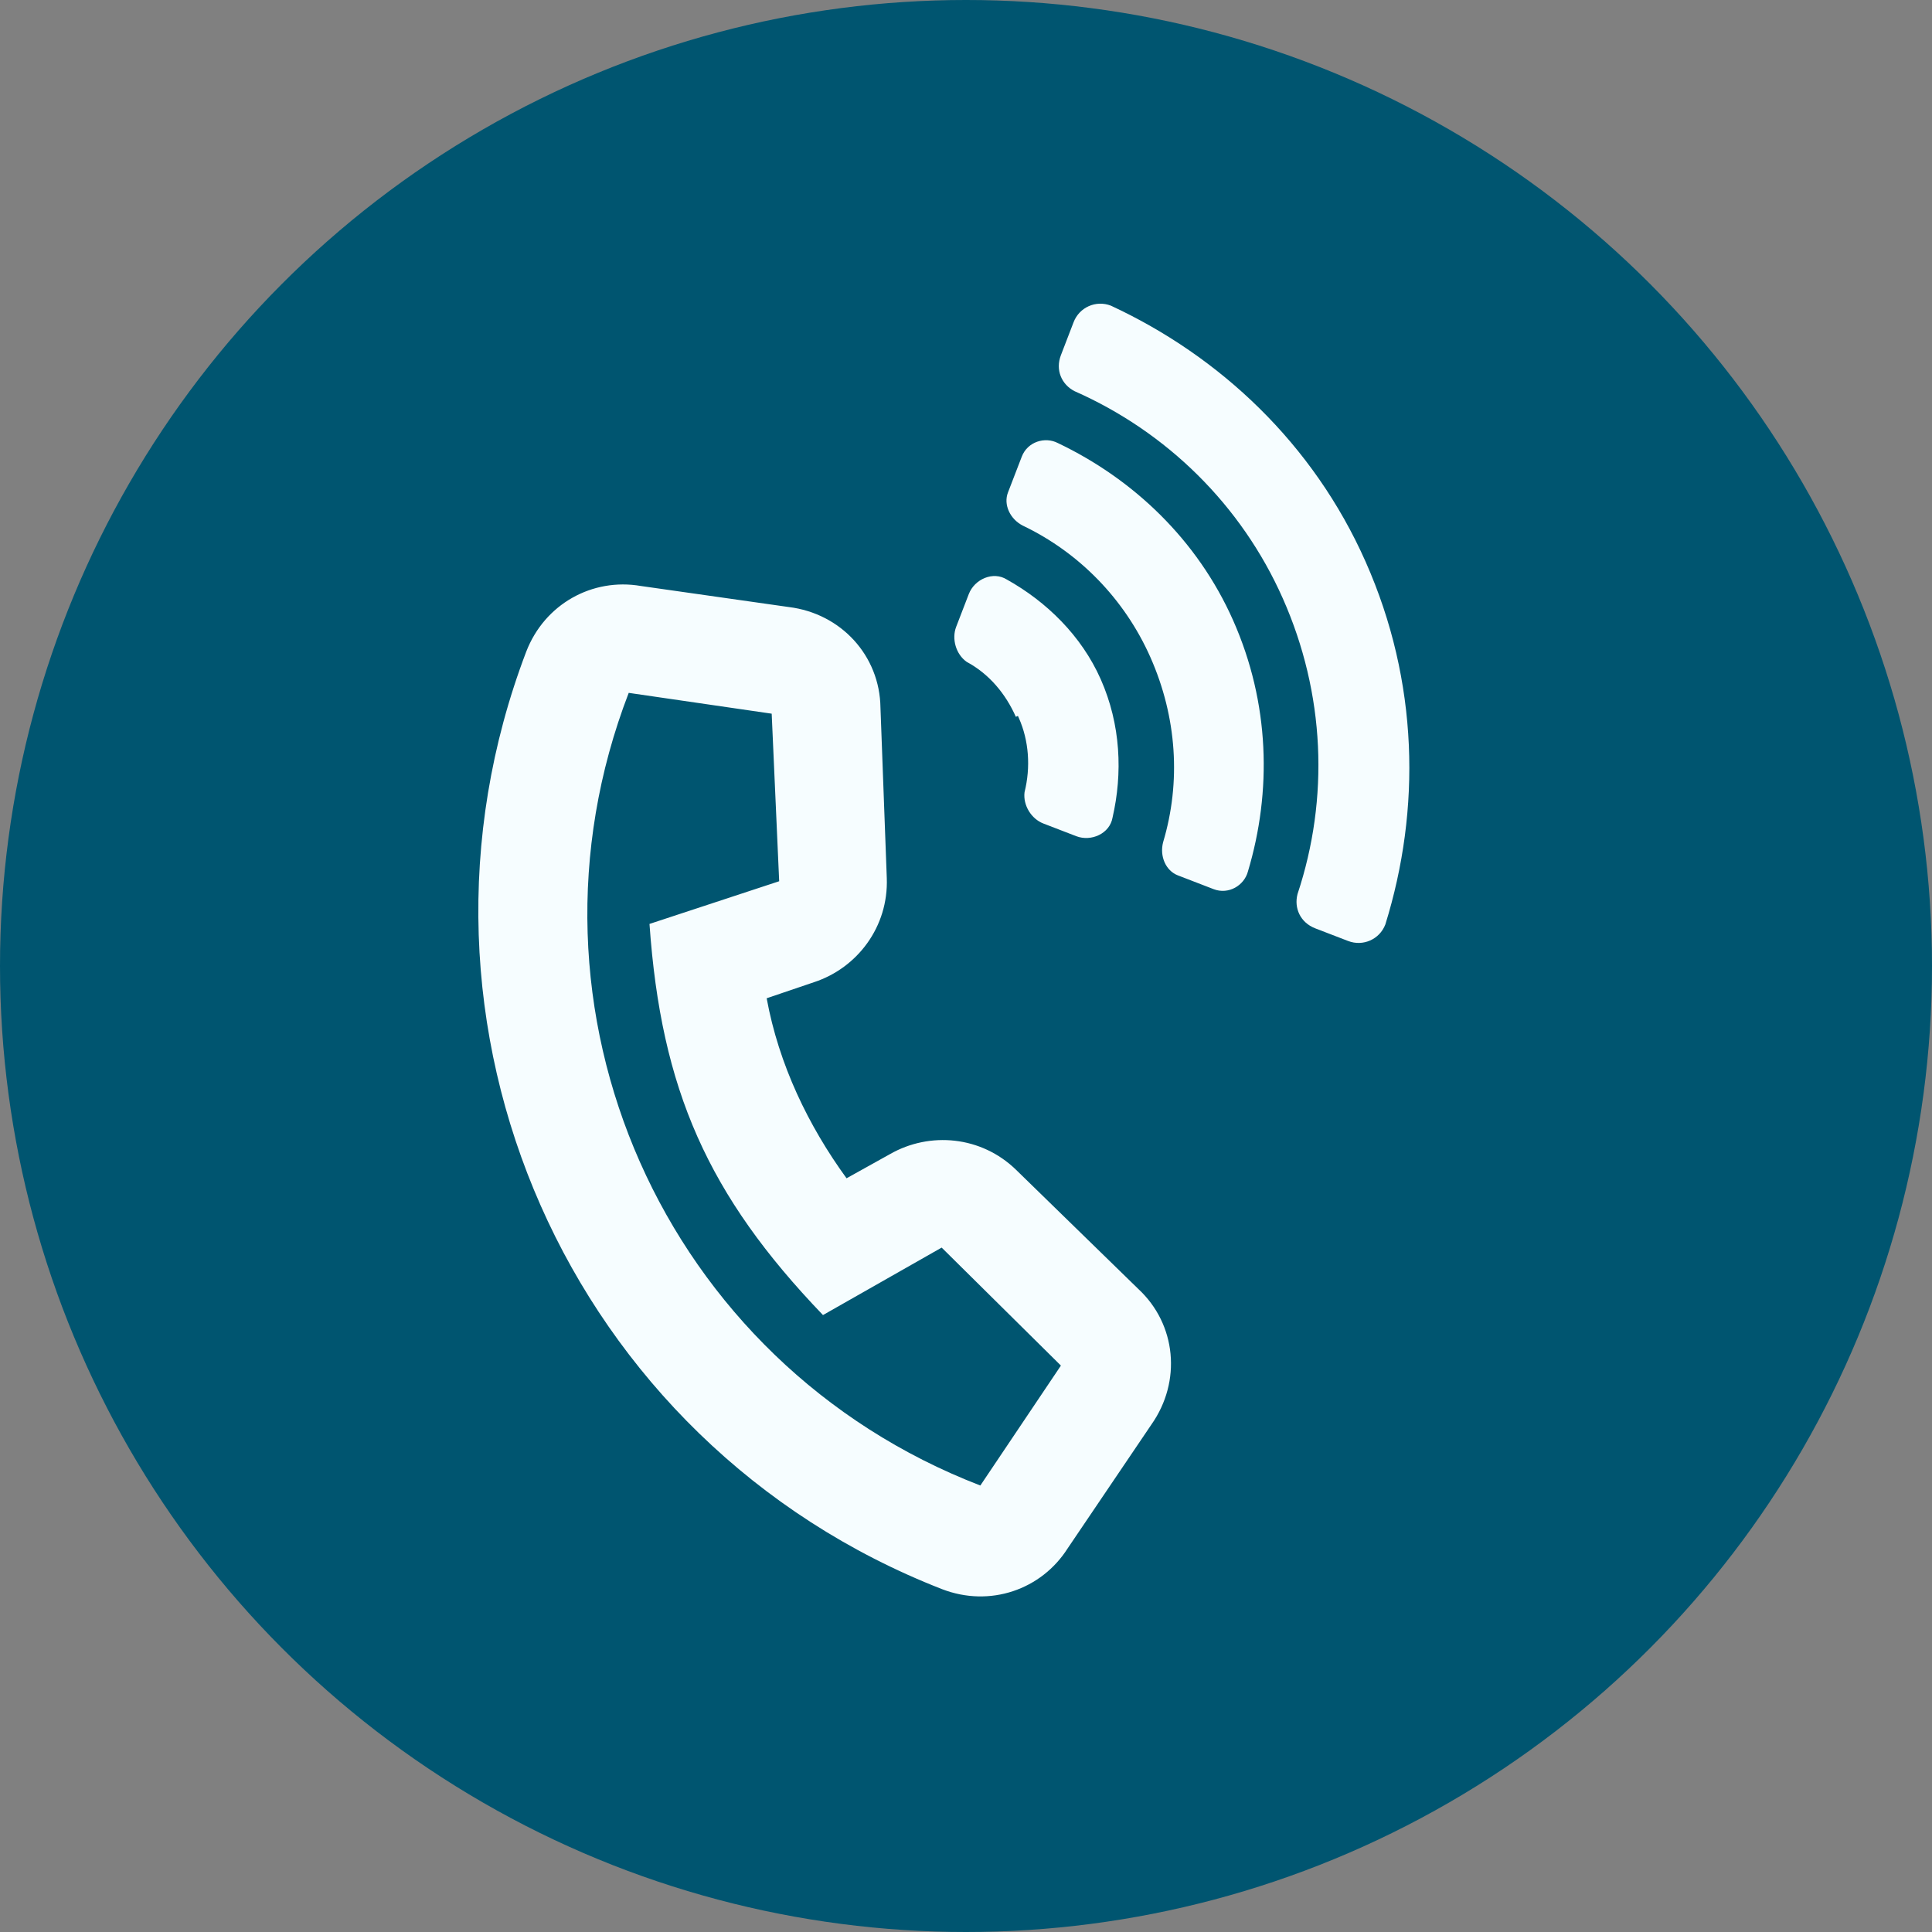 <svg width="40" height="40" viewBox="0 0 40 40" fill="none" xmlns="http://www.w3.org/2000/svg">
<rect x="0" y="0" width="40" height="40" fill="#808080" stroke="none"/>
<circle cx="20" cy="20" r="20" fill="#005570"/>
<path d="M23.57 26.689C24.354 27.418 24.468 28.599 23.839 29.493L22.105 32.057C21.561 32.913 20.495 33.284 19.505 32.902C11.754 29.879 7.958 21.204 10.895 13.492C11.277 12.502 12.267 11.96 13.267 12.132L16.331 12.568C17.416 12.701 18.215 13.578 18.229 14.649L18.36 18.18C18.397 19.189 17.749 20.041 16.854 20.335L15.873 20.668C16.125 22.043 16.738 23.31 17.527 24.395L18.431 23.892C19.25 23.426 20.316 23.517 21.039 24.222L23.57 26.689ZM20.297 30.756L21.965 28.273L19.496 25.83L17.039 27.227C14.657 24.746 13.687 22.56 13.447 19.129L16.132 18.245L15.977 14.776L13.017 14.345C10.49 20.902 13.74 28.229 20.297 30.756ZM20.058 12.299C20.177 11.99 20.563 11.819 20.848 12C21.667 12.457 22.39 13.162 22.789 14.062C23.207 15.005 23.244 16.014 23.034 16.927C22.977 17.26 22.591 17.431 22.282 17.312L21.602 17.05C21.354 16.955 21.178 16.674 21.212 16.402C21.341 15.884 21.303 15.336 21.094 14.865L21.075 14.822L21.032 14.841C20.823 14.37 20.485 13.956 20.014 13.703C19.791 13.546 19.701 13.227 19.796 12.979L20.058 12.299ZM22.228 6.67C22.347 6.361 22.69 6.209 22.999 6.328C25.259 7.377 27.19 9.187 28.273 11.629C29.376 14.114 29.421 16.761 28.682 19.14C28.563 19.449 28.22 19.601 27.911 19.482L27.23 19.22C26.921 19.1 26.788 18.8 26.864 18.51C27.523 16.526 27.434 14.36 26.559 12.389C25.704 10.461 24.159 8.942 22.246 8.098C21.979 7.96 21.846 7.66 21.966 7.351L22.228 6.67ZM21.155 9.454C21.274 9.144 21.636 9.035 21.902 9.173C23.463 9.917 24.79 11.174 25.531 12.845C26.291 14.559 26.333 16.387 25.837 18.043C25.76 18.333 25.436 18.528 25.127 18.409L24.385 18.123C24.137 18.027 24.005 17.728 24.081 17.437C24.453 16.195 24.368 14.848 23.817 13.606C23.285 12.406 22.343 11.439 21.173 10.881C20.907 10.743 20.773 10.443 20.869 10.196L21.155 9.454Z" fill="#F6FDFF"/>
</svg>
